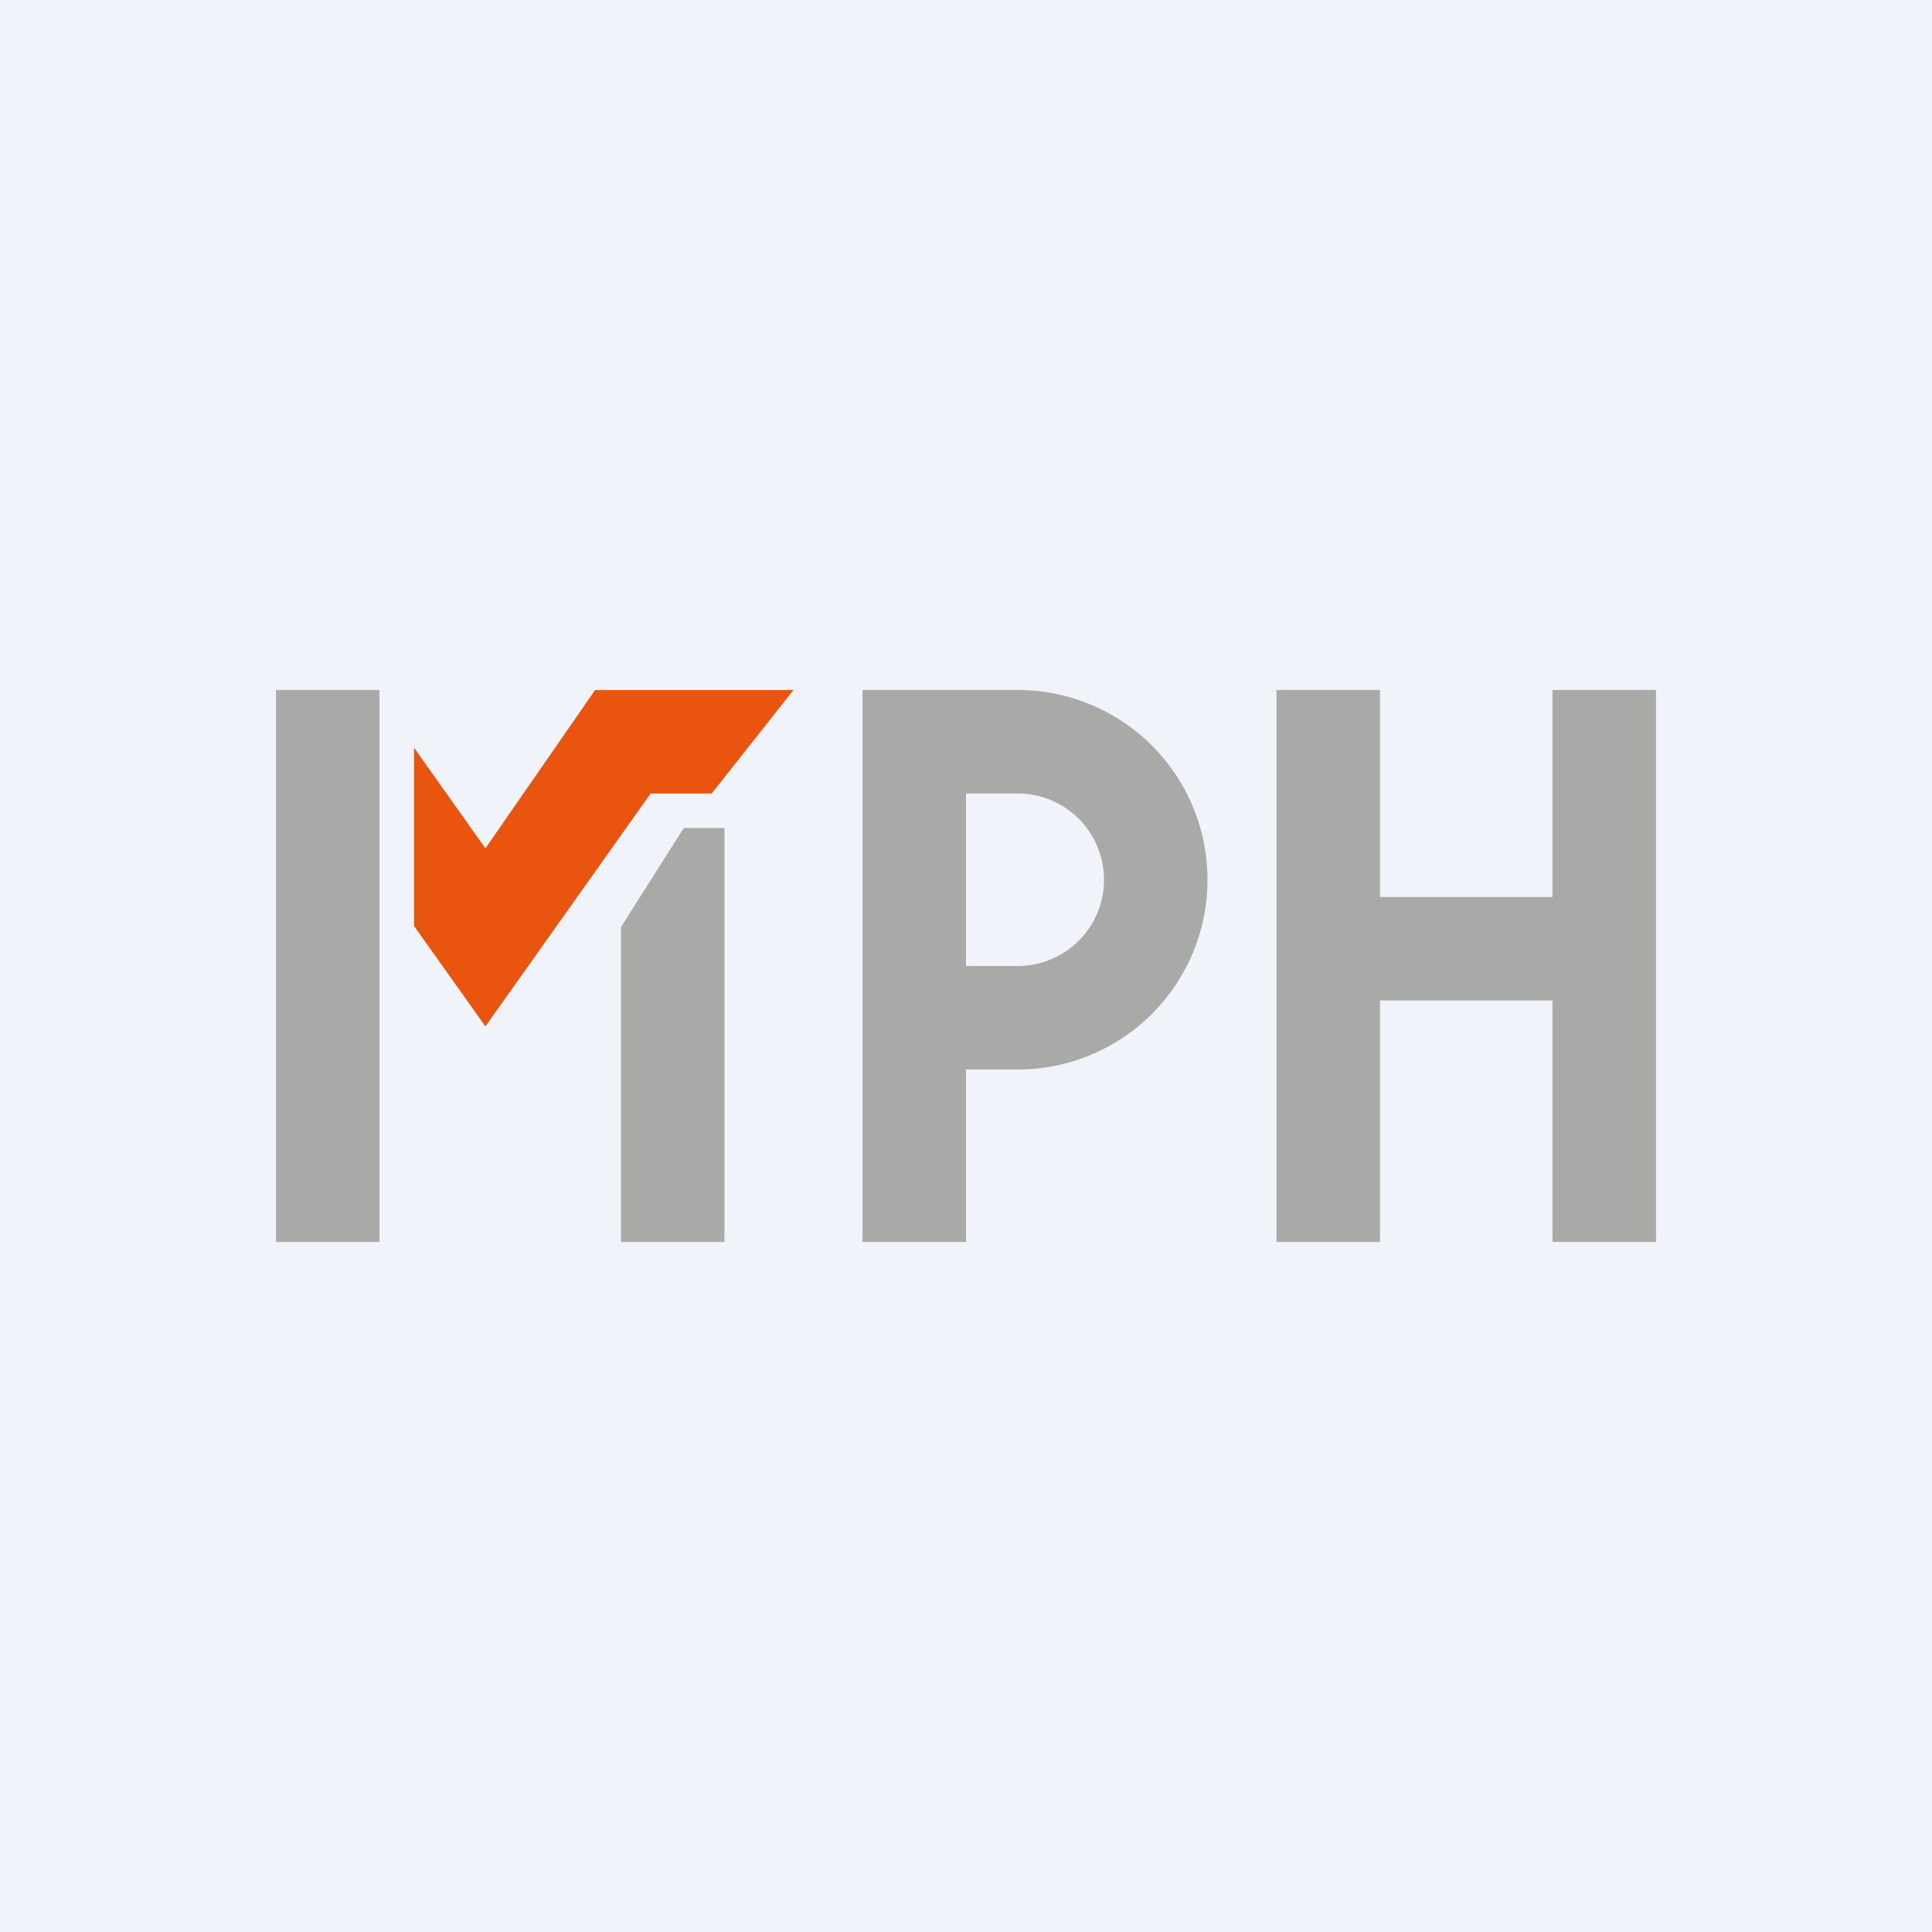 <!-- by Wealthyhood --><svg width="56" height="56" viewBox="0 0 56 56" xmlns="http://www.w3.org/2000/svg"><path fill="#F0F3FA" d="M0 0h56v56H0z"/><path fill="#A9A9A7" d="M8 20h3v16H8zM37 20h3v6h5v-6h3v16h-3v-7h-5v7h-3V20ZM18 26.87 19.82 24H21v12h-3v-9.13Z"/><path d="M12 26.84v-5.17l2.07 2.92L17.25 20H23l-2.37 3h-1.77l-4.79 6.75L12 26.84Z" fill="#E9550F"/><path fill-rule="evenodd" d="M25 20h4.5a5.5 5.5 0 1 1 0 11H28v5h-3V20Zm3 3h1.5a2.5 2.5 0 0 1 0 5H28v-5Z" fill="#A9A9A7"/></svg>